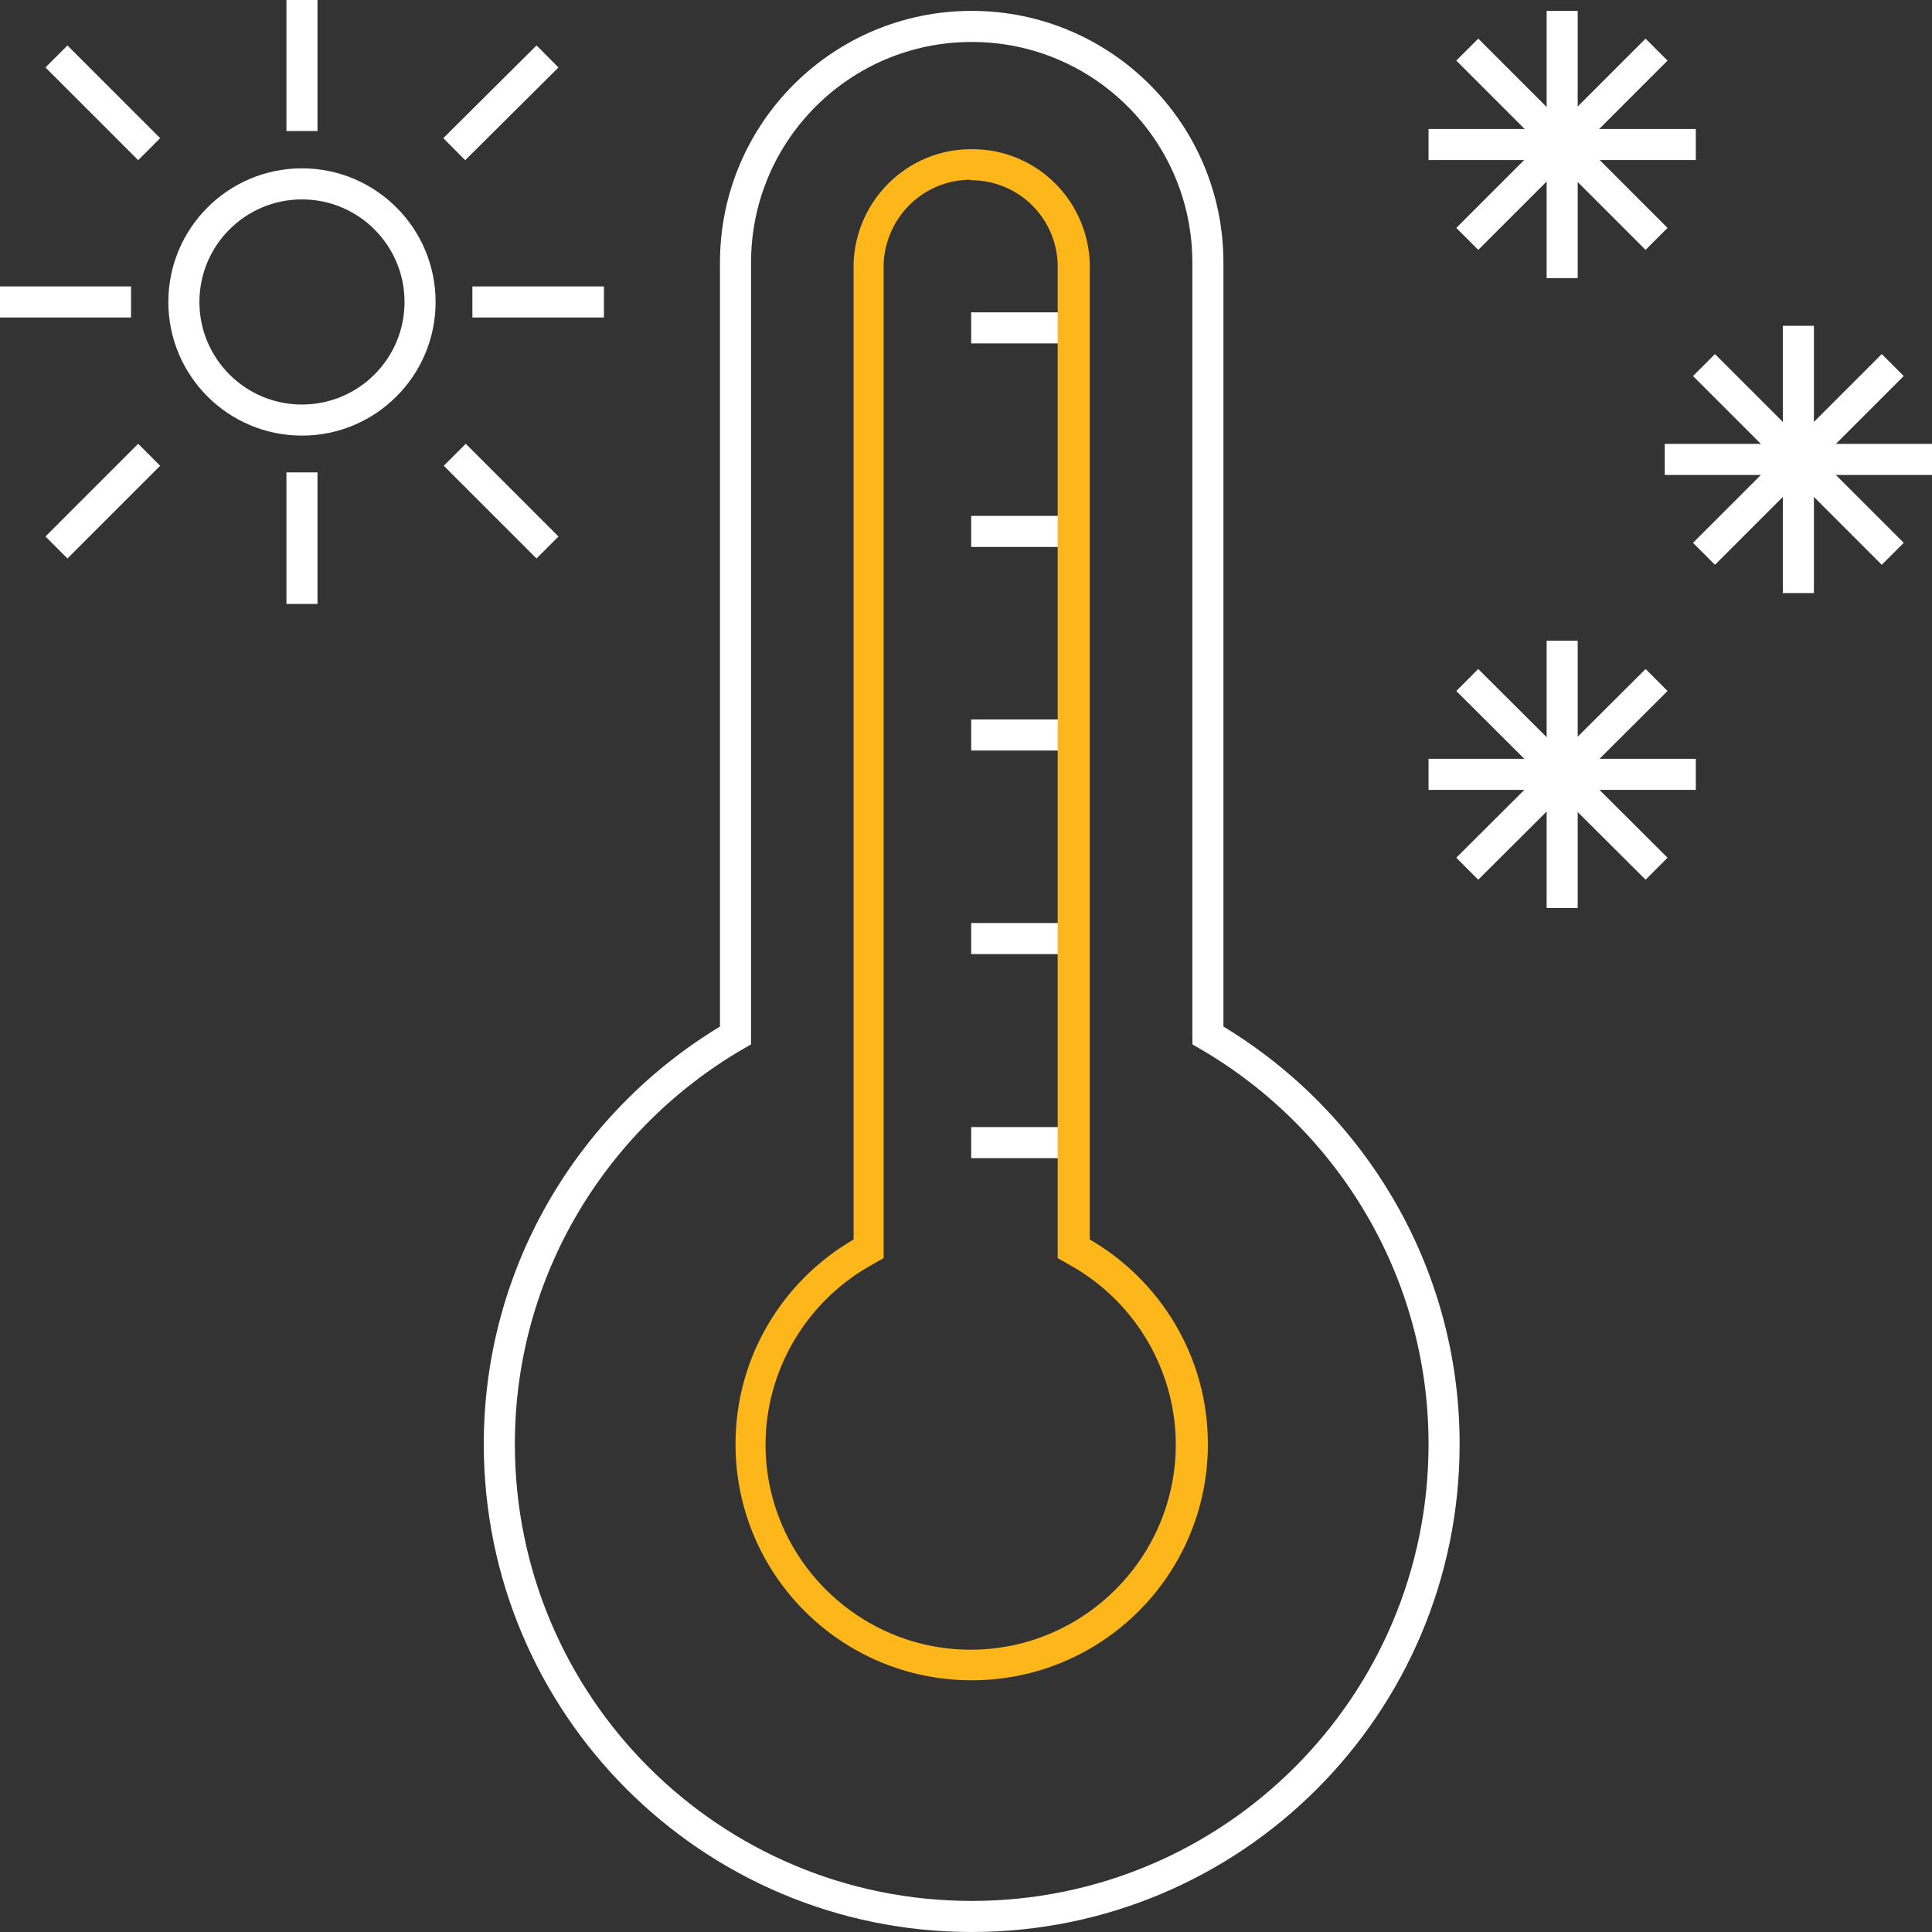 <?xml version="1.0" encoding="UTF-8"?> <svg xmlns="http://www.w3.org/2000/svg" id="Layer_2" viewBox="0 0 37.3 37.3"><rect x="0" y="0" width="37.3" height="37.3" fill="#333333" stroke="none"/><defs><style> .cls-1, .cls-2 { fill: none; stroke: #fff; stroke-miterlimit: 10; stroke-width: .6px; } .cls-2 { stroke-linecap: square; } .cls-3 { fill: #fdb71a; } </style></defs><g id="page_x5F_02"><g><path class="cls-1" d="M23.32,19.98V5.07c0-2.52-2.04-4.56-4.56-4.56s-4.56,2.04-4.56,4.56v14.92c-2.72,1.58-4.56,4.52-4.56,7.89,0,5.04,4.08,9.12,9.12,9.12s9.12-4.08,9.12-9.12c0-3.37-1.84-6.31-4.56-7.89Z"></path><g><line class="cls-1" x1="18.75" y1="6.33" x2="21.03" y2="6.33"></line><line class="cls-1" x1="18.75" y1="10.26" x2="21.03" y2="10.26"></line><line class="cls-1" x1="18.75" y1="14.19" x2="21.03" y2="14.19"></line><line class="cls-1" x1="18.75" y1="18.12" x2="21.03" y2="18.12"></line><line class="cls-1" x1="18.75" y1="22.06" x2="21.03" y2="22.06"></line></g><g><circle class="cls-1" cx="5.83" cy="5.83" r="2.28"></circle><line class="cls-1" x1="5.83" x2="5.83" y2="2.53"></line><line class="cls-1" x1="5.83" y1="9.12" x2="5.83" y2="11.66"></line><line class="cls-1" x1="10.57" y1="1.09" x2="8.77" y2="2.88"></line><line class="cls-1" x1="2.88" y1="8.78" x2="1.09" y2="10.57"></line><line class="cls-1" x1="11.66" y1="5.83" x2="9.12" y2="5.83"></line><line class="cls-1" x1="8.78" y1="8.78" x2="10.57" y2="10.57"></line><line class="cls-1" x1="1.09" y1="1.09" x2="2.88" y2="2.88"></line><line class="cls-1" x1="2.53" y1="5.83" y2="5.83"></line></g><g><g><line class="cls-2" x1="30.16" y1=".51" x2="30.16" y2="5.07"></line><line class="cls-2" x1="27.88" y1="2.79" x2="32.44" y2="2.79"></line></g><g><line class="cls-2" x1="31.77" y1="1.17" x2="28.54" y2="4.4"></line><line class="cls-2" x1="28.54" y1="1.17" x2="31.77" y2="4.4"></line></g></g><g><g><line class="cls-2" x1="34.72" y1="6.59" x2="34.72" y2="11.15"></line><line class="cls-2" x1="32.44" y1="8.87" x2="37" y2="8.87"></line></g><g><line class="cls-2" x1="36.33" y1="7.26" x2="33.11" y2="10.48"></line><line class="cls-2" x1="33.11" y1="7.26" x2="36.33" y2="10.48"></line></g></g><g><g><line class="cls-2" x1="30.16" y1="12.67" x2="30.16" y2="17.23"></line><line class="cls-2" x1="27.88" y1="14.95" x2="32.44" y2="14.95"></line></g><g><line class="cls-2" x1="31.77" y1="13.34" x2="28.54" y2="16.56"></line><line class="cls-2" x1="28.54" y1="13.34" x2="31.77" y2="16.56"></line></g></g><path class="cls-3" d="M18.75,3.48c.9,0,1.64.71,1.67,1.62v.16s0,18.68,0,18.68v.35l.3.17c1.22.71,1.98,2.02,1.98,3.43,0,2.18-1.78,3.96-3.96,3.96s-3.96-1.78-3.96-3.96c0-1.41.76-2.72,1.98-3.43l.3-.17V5.09c.04-.91.78-1.62,1.68-1.62M18.75,2.88c-1.23,0-2.22.98-2.27,2.19h0v18.86c-1.36.79-2.28,2.26-2.28,3.95,0,2.52,2.04,4.56,4.56,4.56s4.56-2.04,4.56-4.56c0-1.69-.92-3.16-2.28-3.95V5.07h0c-.05-1.22-1.04-2.19-2.27-2.19h0Z"></path></g></g></svg> 